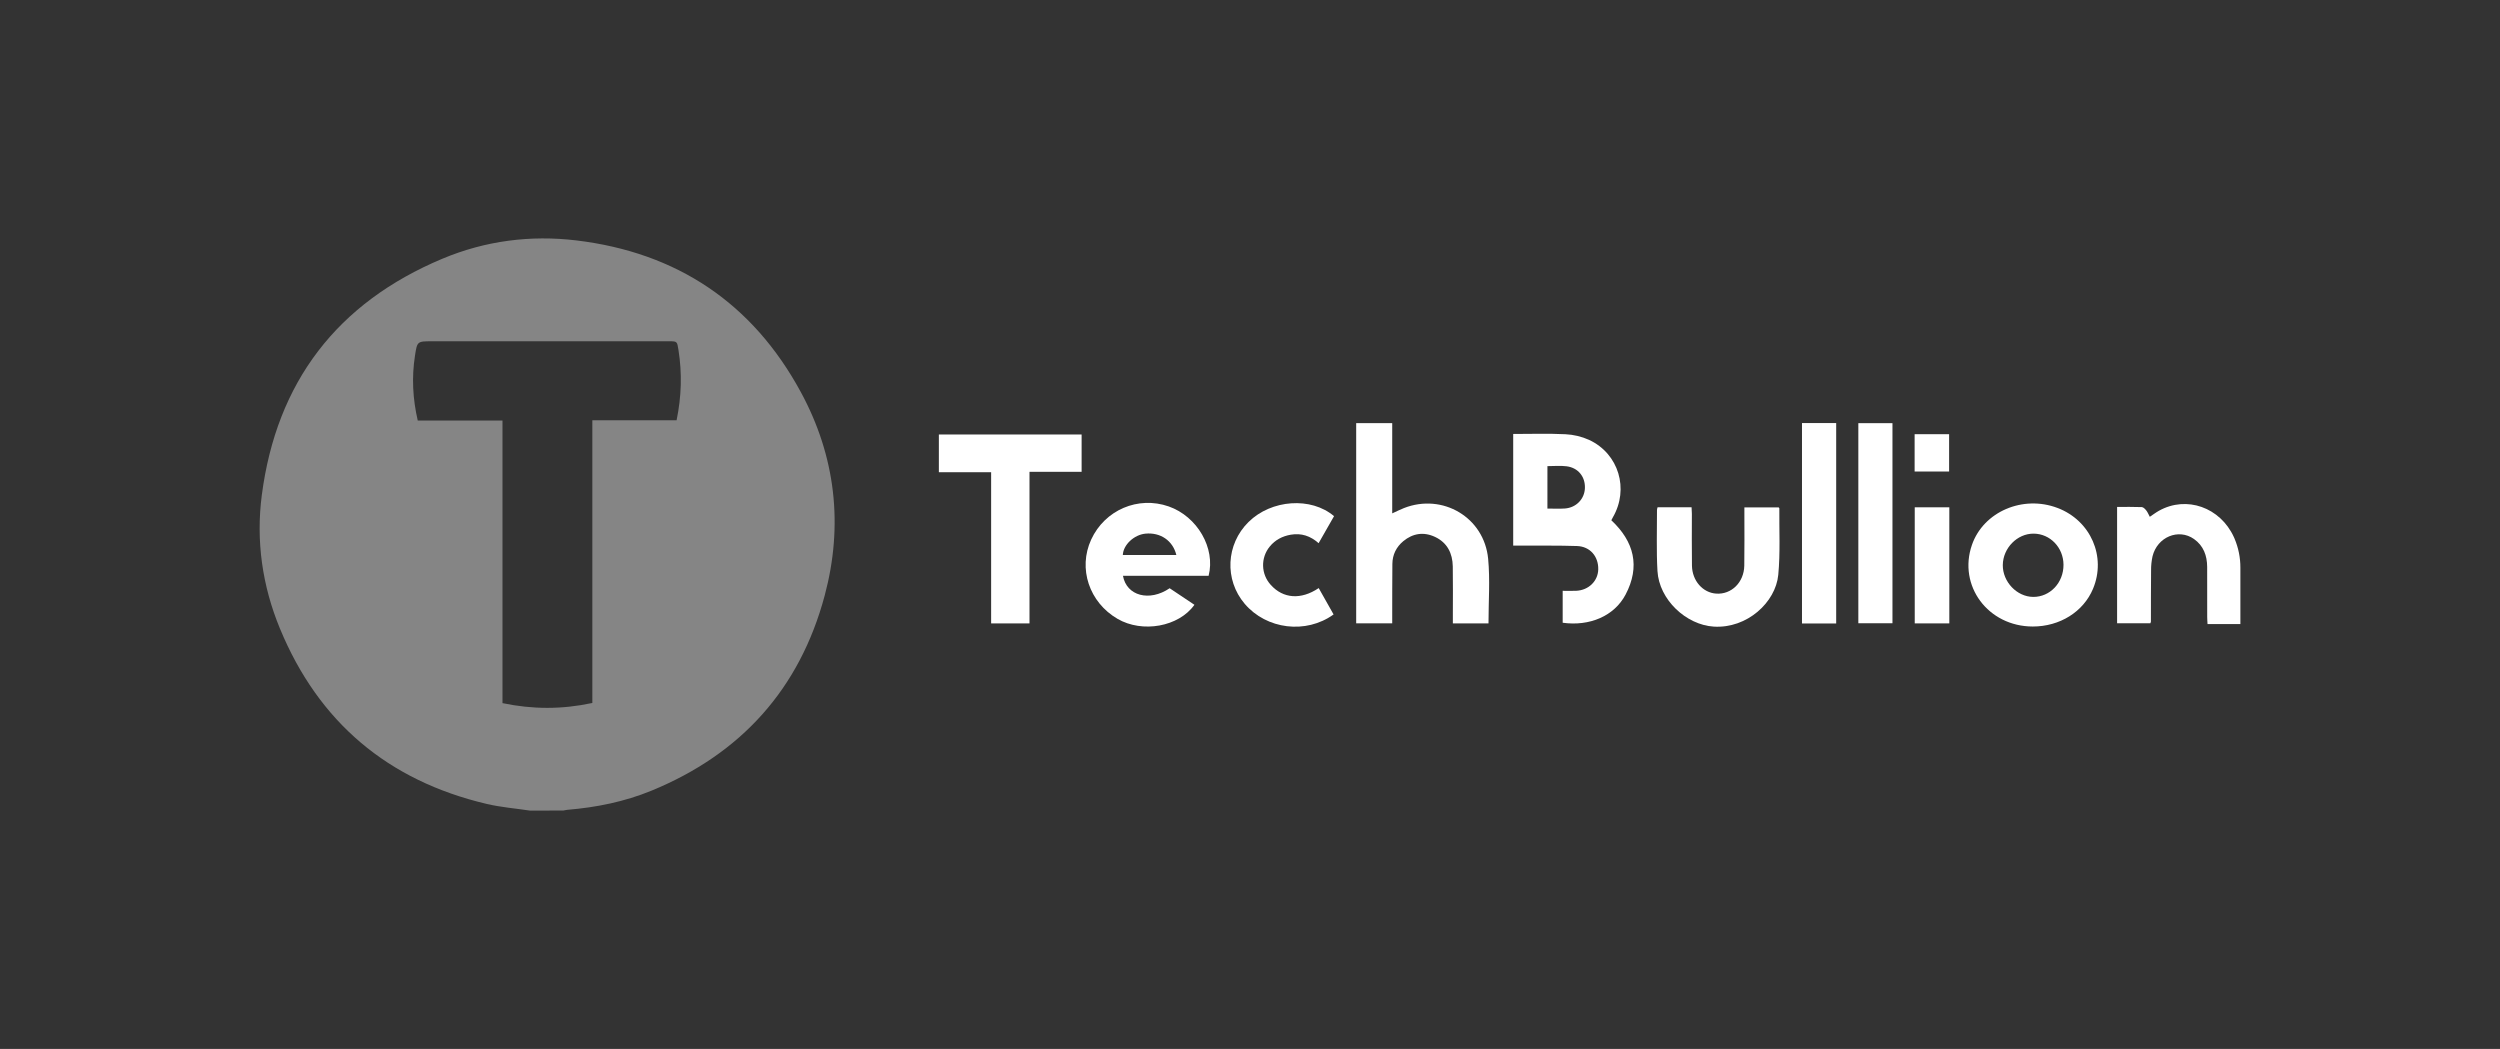 <svg width="143" height="60" viewBox="0 0 143 60" fill="none" xmlns="http://www.w3.org/2000/svg">
<rect x="0" y="0" width="143" height="60" fill="#333333" stroke="none"/>
<g clip-path="url(#clip0_9465_228181)">
<path d="M30.306 46.365C29.48 46.241 28.642 46.175 27.832 45.983C22.189 44.65 18.23 41.313 16.015 35.961C15.001 33.511 14.634 30.932 14.976 28.314C15.82 21.853 19.284 17.324 25.309 14.797C27.757 13.771 30.344 13.436 32.972 13.752C38.724 14.446 43.048 17.337 45.807 22.427C47.8 26.102 48.249 30.041 47.172 34.067C45.744 39.404 42.392 43.122 37.264 45.227C35.726 45.858 34.113 46.183 32.46 46.321C32.378 46.328 32.298 46.349 32.218 46.364L30.306 46.365ZM38.701 24.039C38.983 22.672 39.019 21.352 38.809 20.026C38.73 19.525 38.74 19.521 38.268 19.521H24.712C23.866 19.521 23.863 19.521 23.736 20.35C23.545 21.584 23.607 22.806 23.895 24.054H28.742V40.219C30.466 40.58 32.155 40.582 33.882 40.21V24.038L38.701 24.039Z" fill="white" fill-opacity="0.4"/>
<path d="M128.15 35.695H126.271C126.263 35.538 126.252 35.414 126.252 35.291C126.252 34.337 126.254 33.384 126.25 32.43C126.247 31.783 126.041 31.216 125.498 30.833C124.61 30.207 123.394 30.716 123.124 31.823C123.067 32.087 123.039 32.357 123.042 32.627C123.031 33.604 123.035 34.581 123.032 35.559C123.025 35.591 123.015 35.622 123.002 35.652H121.098V28.997C121.575 28.997 122.044 28.987 122.511 29.006C122.6 29.01 122.7 29.114 122.766 29.197C122.845 29.296 122.892 29.42 122.969 29.561C123.153 29.439 123.317 29.313 123.497 29.213C125.069 28.338 126.997 29.015 127.779 30.724C127.792 30.751 127.804 30.779 127.815 30.806C128.039 31.336 128.153 31.905 128.15 32.48L128.15 35.695Z" fill="white"/>
<path d="M86.555 24.823C87.566 24.823 88.556 24.79 89.541 24.838C90.01 24.86 90.471 24.97 90.899 25.163C92.594 25.953 93.194 27.973 92.256 29.591C92.227 29.641 92.202 29.694 92.168 29.759C93.472 30.979 93.833 32.403 92.981 34.015C92.335 35.236 90.928 35.836 89.385 35.621V33.795C89.65 33.795 89.907 33.805 90.162 33.793C90.871 33.76 91.405 33.236 91.42 32.568C91.436 31.831 90.954 31.259 90.208 31.233C89.136 31.197 88.061 31.214 86.988 31.209C86.85 31.209 86.711 31.209 86.555 31.209L86.555 24.823ZM88.512 29.09C88.858 29.09 89.187 29.109 89.512 29.086C90.16 29.039 90.638 28.539 90.657 27.916C90.678 27.267 90.273 26.757 89.612 26.672C89.257 26.626 88.891 26.663 88.513 26.663L88.512 29.09Z" fill="white"/>
<path d="M85.142 35.659H83.103V35.152C83.103 34.234 83.115 33.315 83.099 32.398C83.086 31.65 82.784 31.041 82.085 30.712C81.442 30.409 80.813 30.503 80.266 30.957C79.87 31.287 79.649 31.728 79.644 32.252C79.634 33.252 79.637 34.252 79.635 35.253C79.635 35.38 79.635 35.505 79.635 35.656H77.574V24.205H79.635V29.365C79.889 29.249 80.095 29.145 80.308 29.061C82.518 28.197 84.896 29.593 85.122 31.964C85.237 33.174 85.142 34.405 85.142 35.659Z" fill="white"/>
<path d="M61.868 24.853V26.988H58.887V35.659H56.693V27.011H53.703V24.853H61.868Z" fill="white"/>
<path d="M68.321 34.594C67.428 35.853 65.345 36.224 63.925 35.399C62.299 34.454 61.654 32.517 62.416 30.862C63.197 29.169 65.099 28.355 66.851 28.968C68.484 29.541 69.537 31.351 69.133 32.934H64.233C64.437 34.087 65.752 34.433 66.904 33.647L68.321 34.594ZM67.287 31.747C67.088 30.923 66.376 30.443 65.523 30.524C64.867 30.587 64.25 31.163 64.225 31.747H67.287Z" fill="white"/>
<path d="M116.274 35.837C113.717 35.834 111.984 33.503 112.796 31.165C113.454 29.27 115.711 28.299 117.696 29.057C119.589 29.777 120.492 31.843 119.719 33.683C119.168 34.996 117.82 35.838 116.274 35.837ZM116.321 30.524C115.385 30.519 114.57 31.35 114.56 32.319C114.55 33.279 115.365 34.135 116.296 34.143C117.262 34.152 118.037 33.331 118.032 32.306C118.028 31.319 117.269 30.529 116.321 30.524Z" fill="white"/>
<path d="M94.814 29.016H96.758C96.764 29.141 96.774 29.265 96.775 29.389C96.775 30.378 96.765 31.366 96.78 32.354C96.794 33.222 97.4 33.904 98.168 33.955C99.038 34.013 99.756 33.313 99.773 32.358C99.79 31.382 99.778 30.405 99.779 29.428V29.022H101.738C101.752 29.041 101.778 29.058 101.778 29.078C101.766 30.346 101.837 31.623 101.717 32.881C101.566 34.455 99.93 35.962 98.025 35.842C96.442 35.742 94.9 34.299 94.807 32.66C94.741 31.499 94.783 30.331 94.78 29.165C94.786 29.114 94.797 29.064 94.814 29.016Z" fill="white"/>
<path d="M105.03 35.663H103.074V24.199H105.03V35.663Z" fill="white"/>
<path d="M108.249 24.205V35.65H106.297V24.205H108.249Z" fill="white"/>
<path d="M76.281 35.146C74.702 36.288 72.441 36.002 71.194 34.534C70.028 33.161 70.124 31.134 71.415 29.859C72.721 28.569 74.999 28.408 76.307 29.525C76.019 30.029 75.73 30.534 75.425 31.07C74.952 30.652 74.435 30.483 73.838 30.584C73.355 30.667 72.946 30.878 72.633 31.258C72.375 31.57 72.239 31.964 72.249 32.368C72.26 32.773 72.416 33.16 72.69 33.458C73.396 34.243 74.415 34.323 75.43 33.638L76.281 35.146Z" fill="white"/>
<path d="M111.501 29.018V35.658H109.523V29.018H111.501Z" fill="white"/>
<path d="M109.516 24.836H111.489V26.971H109.516V24.836Z" fill="white"/>
</g>
<defs>
<clipPath id="clip0_9465_228181">
<rect width="113.3" height="32.727" fill="white" transform="translate(14.852 13.636)"/>
</clipPath>
</defs>
</svg>
